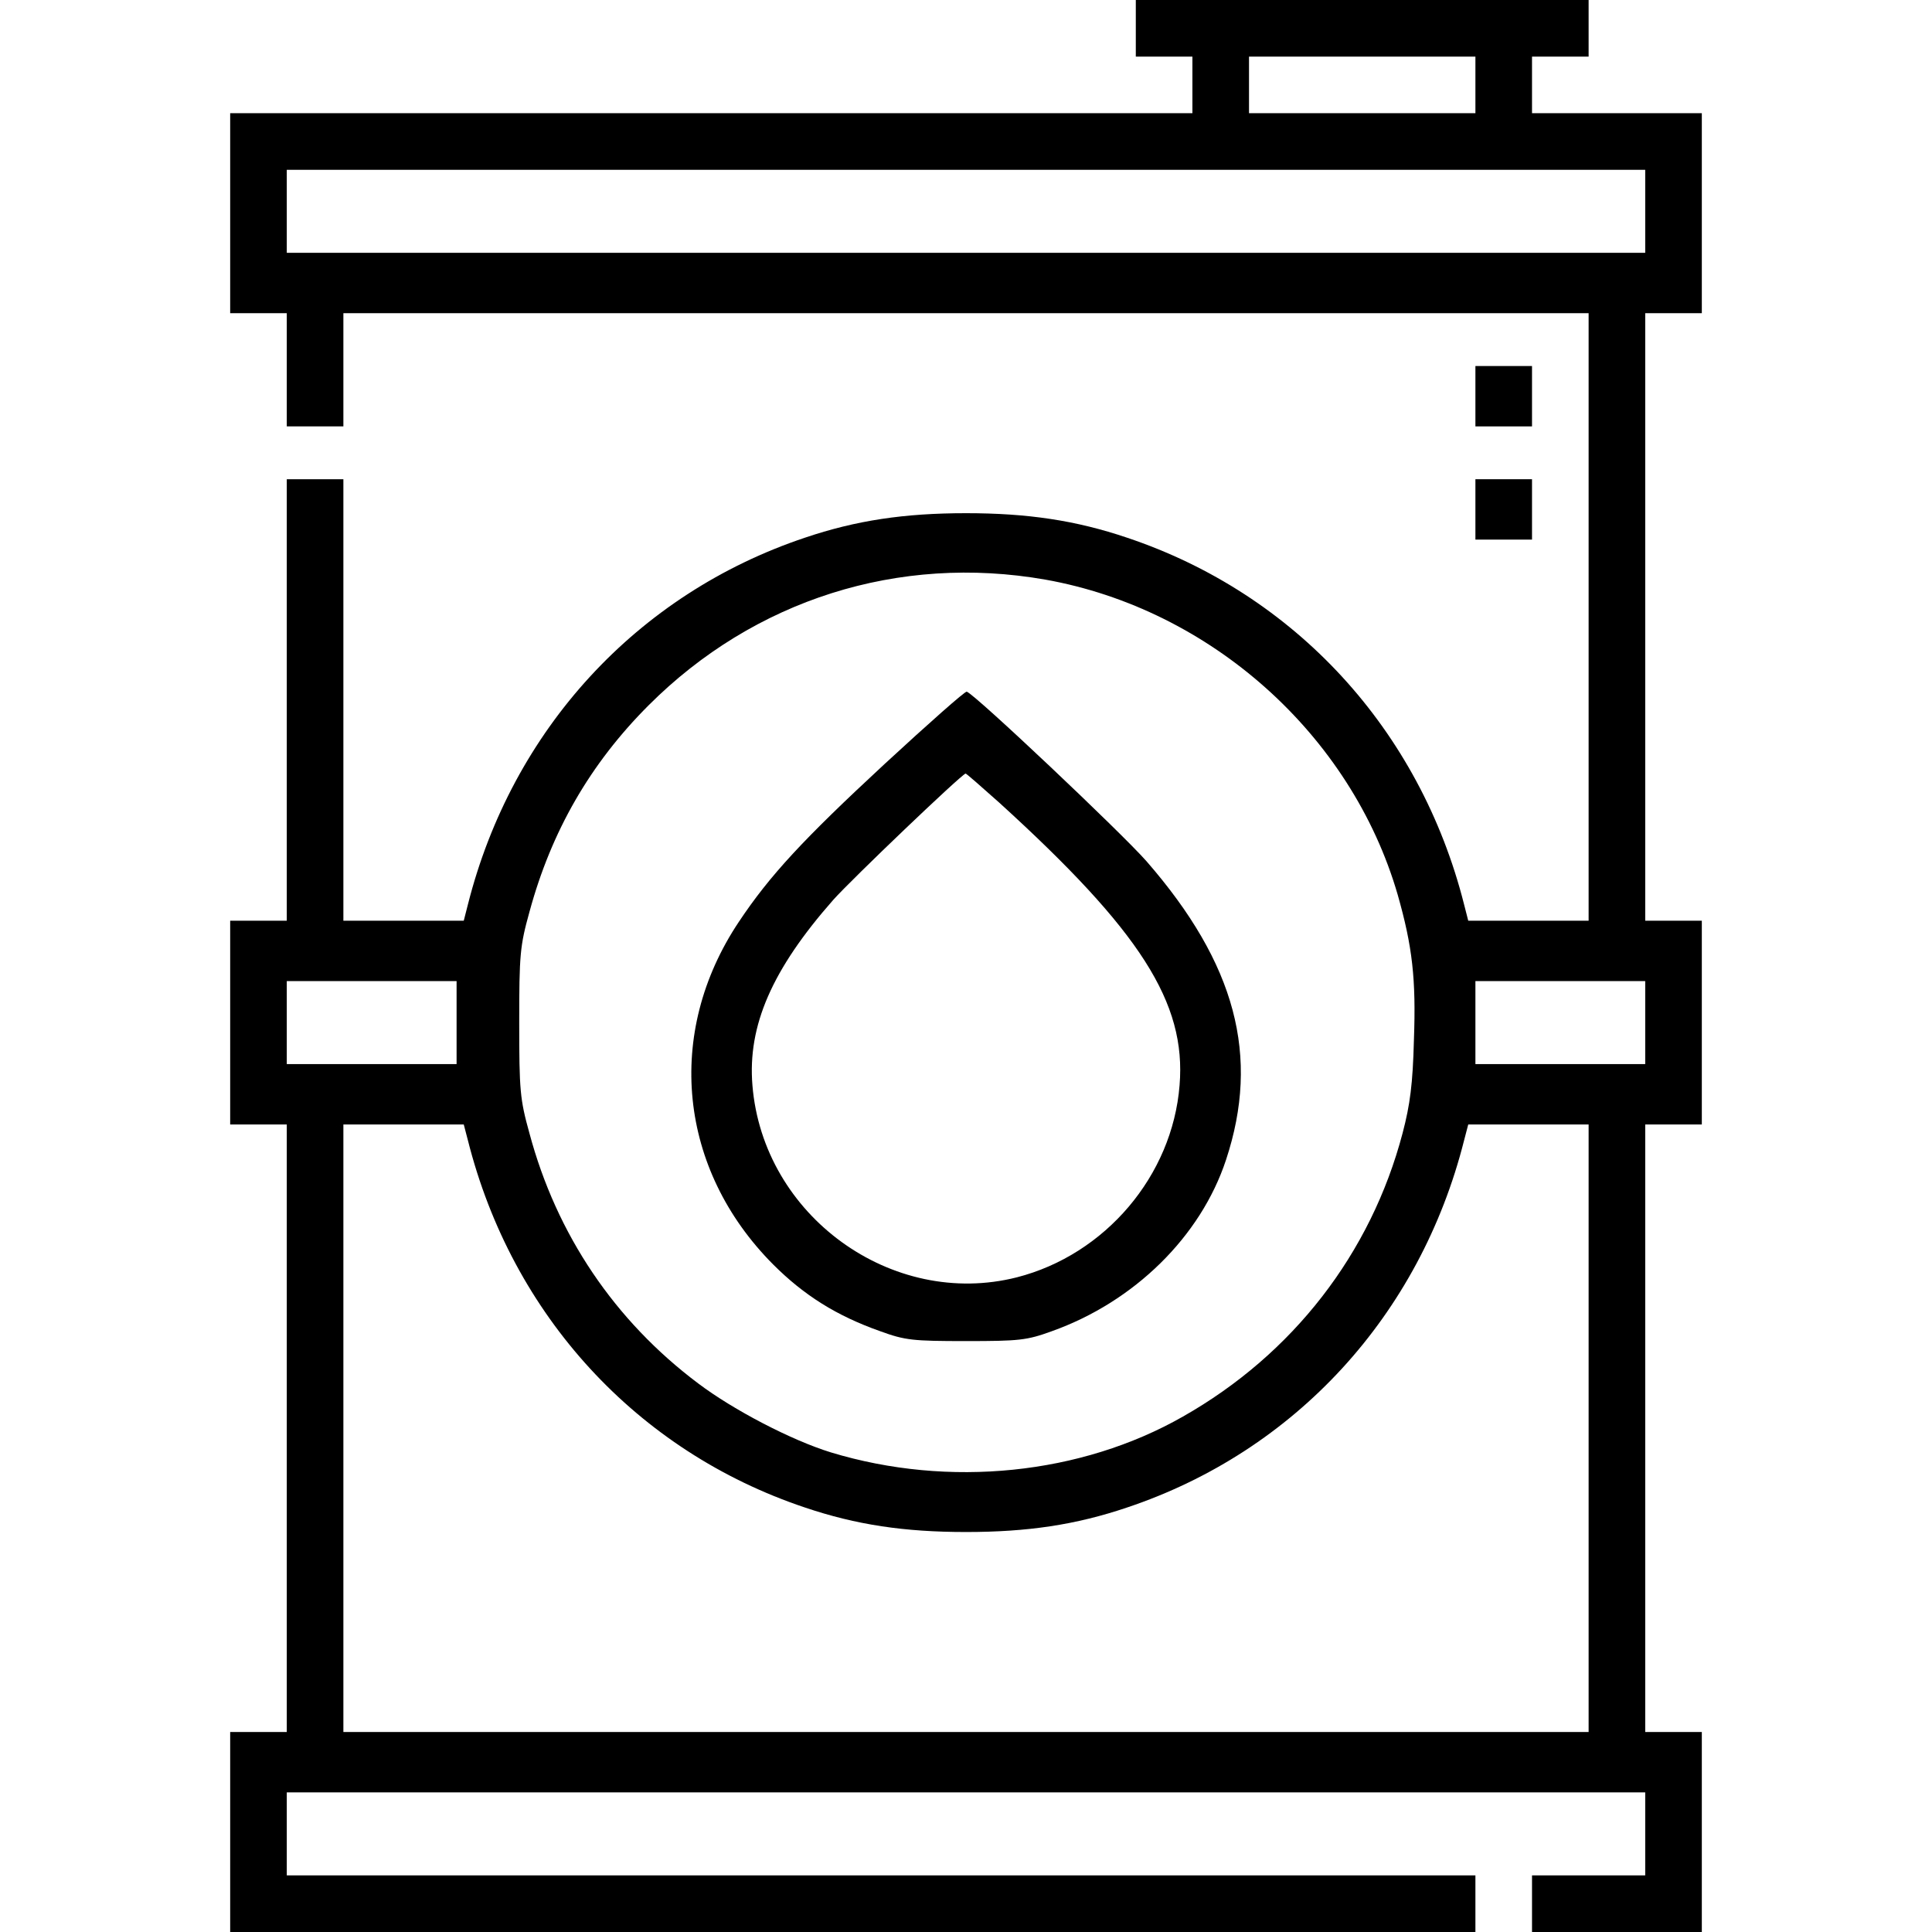 <?xml version="1.0" standalone="no"?>
<!DOCTYPE svg PUBLIC "-//W3C//DTD SVG 20010904//EN" "http://www.w3.org/TR/2001/REC-SVG-20010904/DTD/svg10.dtd">
<svg xmlns="http://www.w3.org/2000/svg" version="1.0" width="512pt" height="512pt" viewBox="0 0 512 512" preserveAspectRatio="xMidYMid meet">
<g transform="translate(0,512) scale(0.1,-0.1)" fill="#000000" stroke="none">
<path d="M3010 5045 l0 -75 75 0 75 0 0 -75 0 -75 -1275 0 -1275 0 0 -265 0 -265 75 0 75 0 0 -150 0 -150 75 0 75 0 0 150 0 150 1650 0 1650 0 0 -805 0 -805 -160 0 -159 0 -11 43 c-117 463 -448 823 -893 972 -136 46 -264 65 -427 65 -163 0 -291 -19 -427 -65 -445 -149 -776 -509 -893 -972 l-11 -43 -159 0 -160 0 0 585 0 585 -75 0 -75 0 0 -585 0 -585 -75 0 -75 0 0 -270 0 -270 75 0 75 0 0 -805 0 -805 -75 0 -75 0 0 -265 0 -265 1650 0 1650 0 0 75 0 75 -1575 0 -1575 0 0 110 0 110 1800 0 1800 0 0 -110 0 -110 -150 0 -150 0 0 -75 0 -75 225 0 225 0 0 265 0 265 -75 0 -75 0 0 805 0 805 75 0 75 0 0 270 0 270 -75 0 -75 0 0 805 0 805 75 0 75 0 0 265 0 265 -225 0 -225 0 0 75 0 75 75 0 75 0 0 75 0 75 -600 0 -600 0 0 -75z m900 -150 l0 -75 -300 0 -300 0 0 75 0 75 300 0 300 0 0 -75z m450 -335 l0 -110 -1800 0 -1800 0 0 110 0 110 1800 0 1800 0 0 -110z m-1590 -976 c438 -78 811 -411 934 -835 39 -137 49 -223 43 -386 -3 -115 -10 -170 -30 -246 -84 -319 -291 -586 -582 -751 -270 -154 -620 -190 -933 -95 -104 32 -258 112 -352 183 -221 166 -375 394 -447 663 -25 90 -27 113 -27 293 0 180 2 203 27 293 58 214 161 393 316 548 280 280 663 401 1051 333z m-1560 -1174 l0 -110 -225 0 -225 0 0 110 0 110 225 0 225 0 0 -110z m3150 0 l0 -110 -225 0 -225 0 0 110 0 110 225 0 225 0 0 -110z m-3120 -312 c117 -464 448 -824 893 -973 136 -46 264 -65 427 -65 163 0 291 19 427 65 445 149 776 509 893 973 l11 42 159 0 160 0 0 -805 0 -805 -1650 0 -1650 0 0 805 0 805 160 0 159 0 11 -42z"/>
<path d="M2345 3096 c-217 -201 -305 -296 -387 -419 -197 -295 -160 -656 91 -908 82 -82 168 -136 284 -177 66 -24 86 -26 227 -26 141 0 161 2 227 26 219 78 395 251 462 454 91 275 26 520 -211 792 -66 75 -454 442 -476 449 -4 2 -101 -84 -217 -191z m303 -103 c374 -340 496 -530 478 -749 -19 -240 -197 -449 -431 -509 -331 -84 -673 163 -701 509 -13 158 52 307 214 491 48 54 341 334 351 335 2 0 42 -35 89 -77z"/>
<path d="M3910 4070 l0 -80 75 0 75 0 0 80 0 80 -75 0 -75 0 0 -80z"/>
<path d="M3910 3770 l0 -80 75 0 75 0 0 80 0 80 -75 0 -75 0 0 -80z"/>
</g>
</svg>

